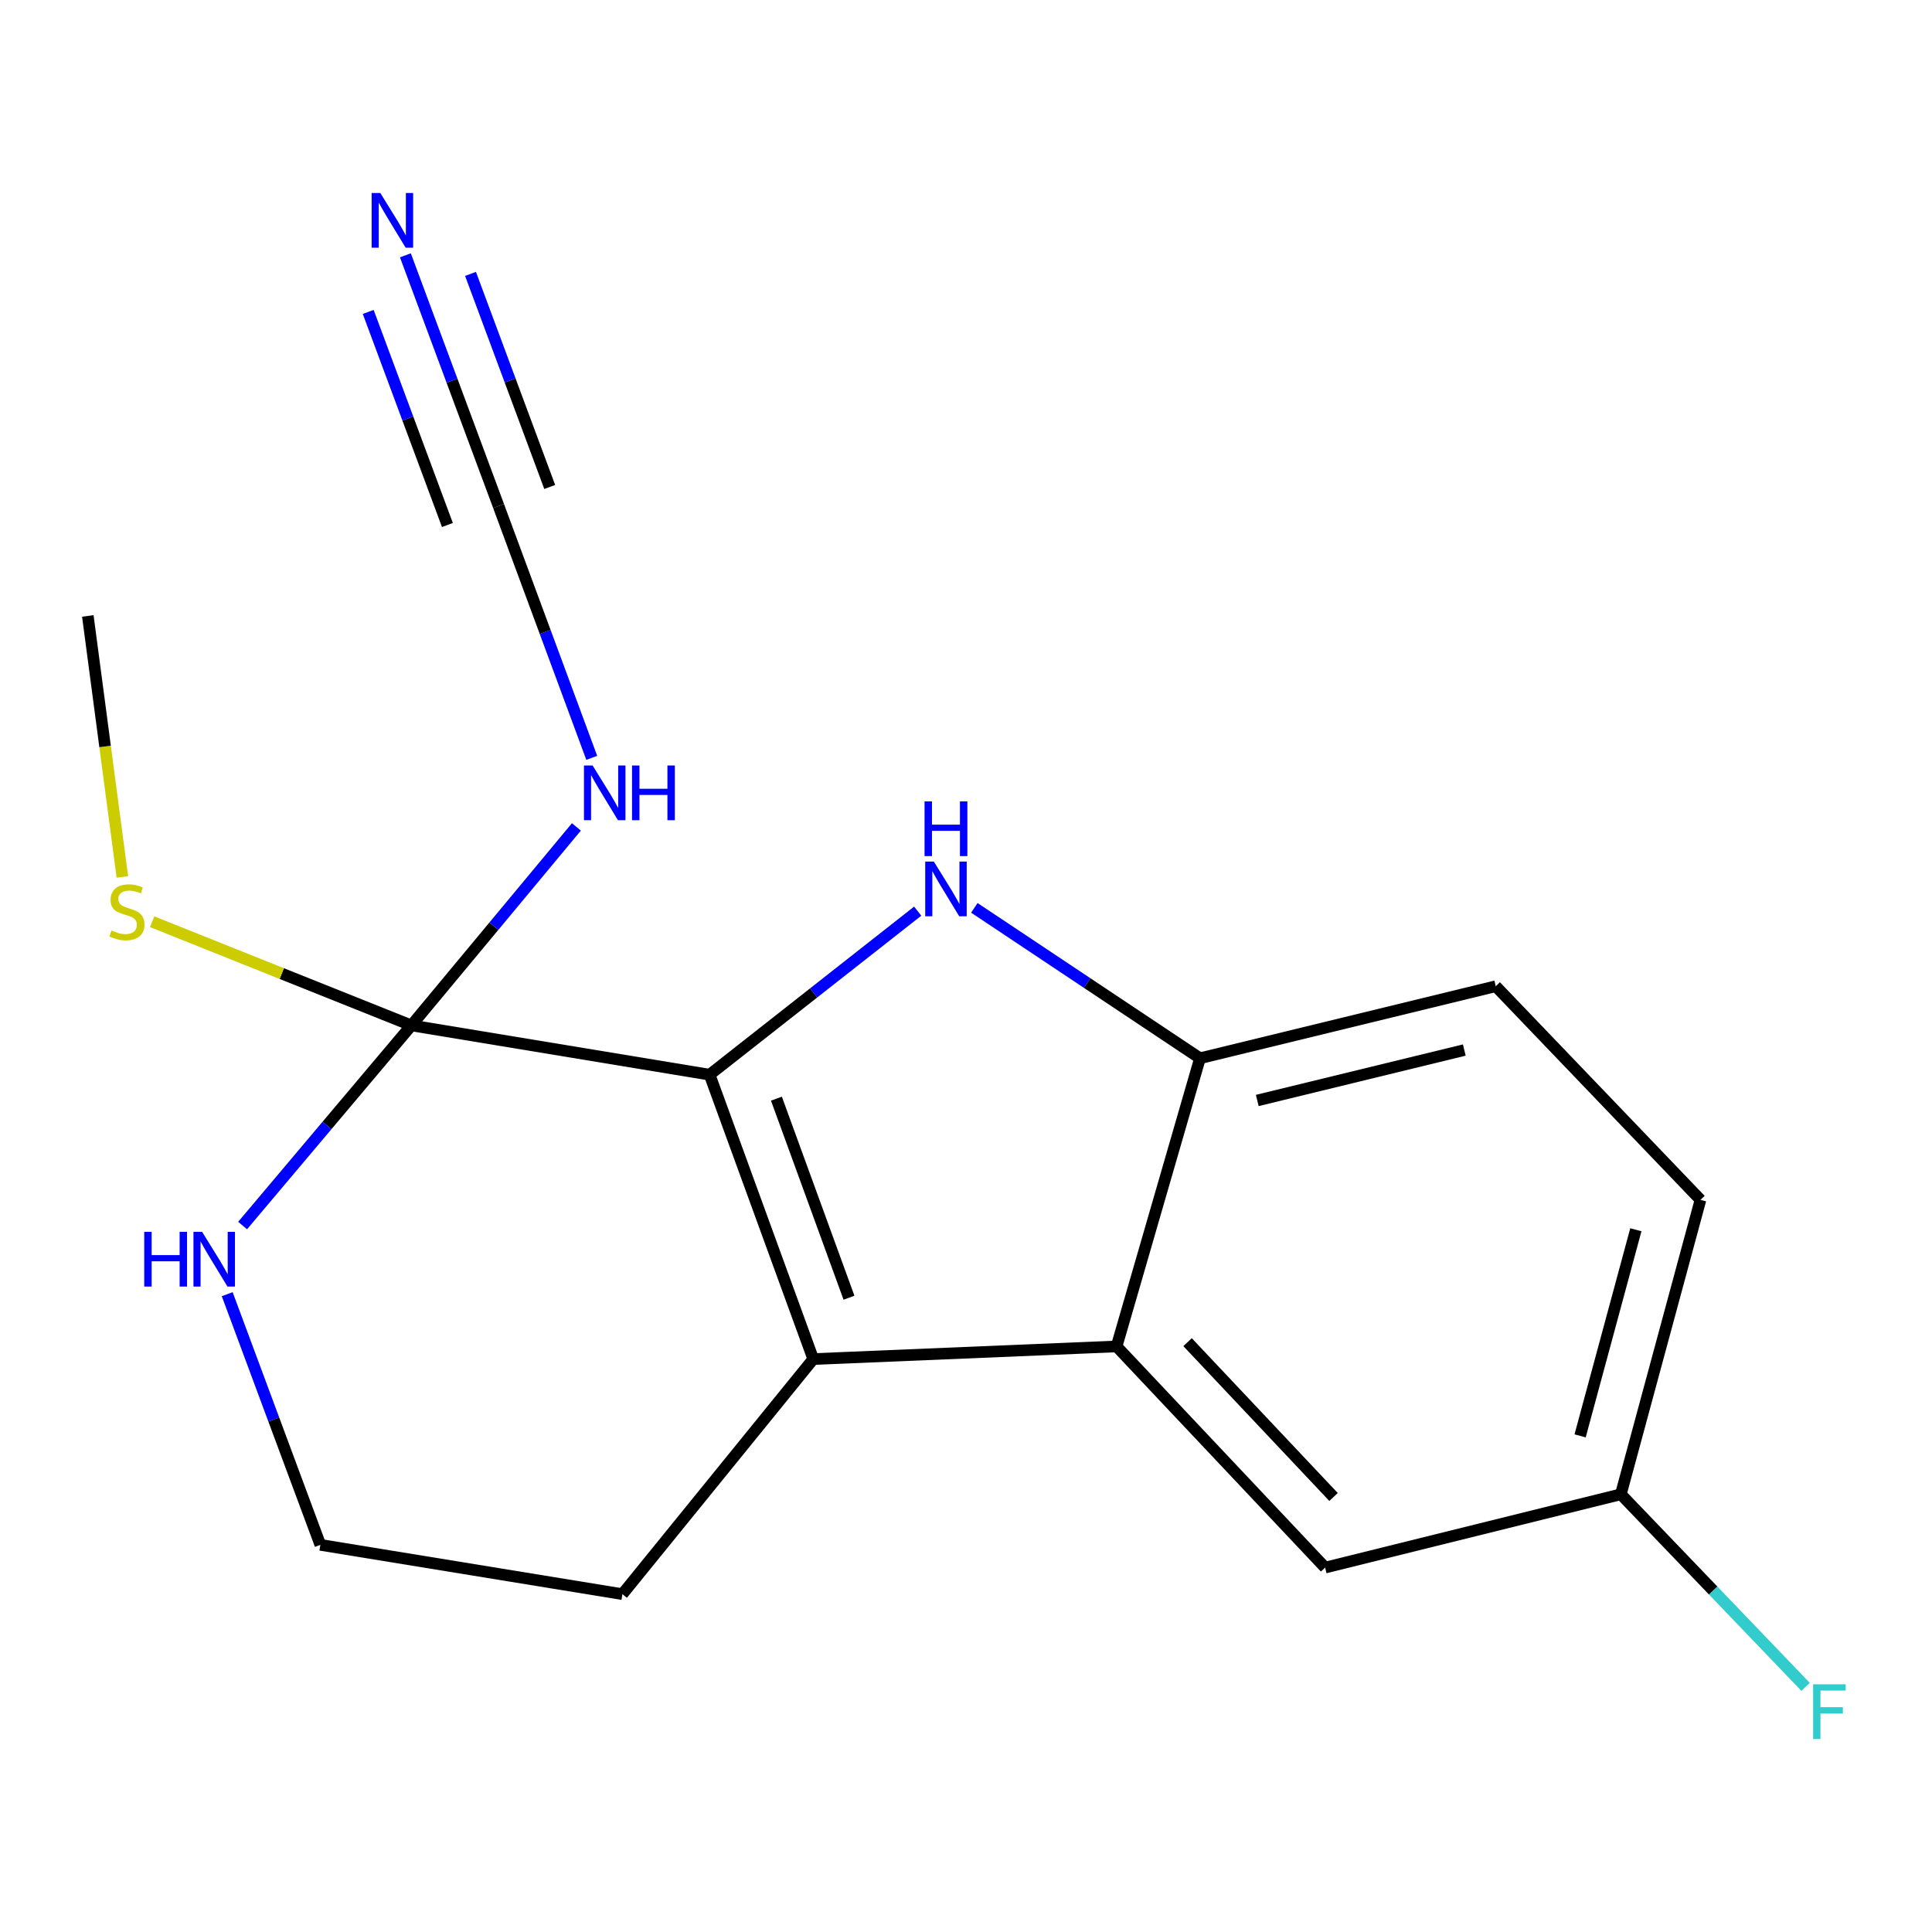 <?xml version='1.0' encoding='iso-8859-1'?>
<svg version='1.1' baseProfile='full'
              xmlns='http://www.w3.org/2000/svg'
                      xmlns:rdkit='http://www.rdkit.org/xml'
                      xmlns:xlink='http://www.w3.org/1999/xlink'
                  xml:space='preserve'
width='1000px' height='1000px' viewBox='0 0 1000 1000'>
<!-- END OF HEADER -->
<rect style='opacity:1.0;fill:#FFFFFF;stroke:none' width='1000' height='1000' x='0' y='0'> </rect>
<path class='bond-0' d='M 367.291,556.257 L 421.145,513.933' style='fill:none;fill-rule:evenodd;stroke:#000000;stroke-width:6px;stroke-linecap:butt;stroke-linejoin:miter;stroke-opacity:1' />
<path class='bond-0' d='M 421.145,513.933 L 474.999,471.608' style='fill:none;fill-rule:evenodd;stroke:#0000FF;stroke-width:6px;stroke-linecap:butt;stroke-linejoin:miter;stroke-opacity:1' />
<path class='bond-1' d='M 367.291,556.257 L 212.924,530.757' style='fill:none;fill-rule:evenodd;stroke:#000000;stroke-width:6px;stroke-linecap:butt;stroke-linejoin:miter;stroke-opacity:1' />
<path class='bond-2' d='M 367.291,556.257 L 420.943,703.453' style='fill:none;fill-rule:evenodd;stroke:#000000;stroke-width:6px;stroke-linecap:butt;stroke-linejoin:miter;stroke-opacity:1' />
<path class='bond-2' d='M 401.877,568.663 L 439.434,671.7' style='fill:none;fill-rule:evenodd;stroke:#000000;stroke-width:6px;stroke-linecap:butt;stroke-linejoin:miter;stroke-opacity:1' />
<path class='bond-4' d='M 504.32,469.902 L 562.718,508.827' style='fill:none;fill-rule:evenodd;stroke:#0000FF;stroke-width:6px;stroke-linecap:butt;stroke-linejoin:miter;stroke-opacity:1' />
<path class='bond-4' d='M 562.718,508.827 L 621.116,547.752' style='fill:none;fill-rule:evenodd;stroke:#000000;stroke-width:6px;stroke-linecap:butt;stroke-linejoin:miter;stroke-opacity:1' />
<path class='bond-5' d='M 212.924,530.757 L 255.633,479.382' style='fill:none;fill-rule:evenodd;stroke:#000000;stroke-width:6px;stroke-linecap:butt;stroke-linejoin:miter;stroke-opacity:1' />
<path class='bond-5' d='M 255.633,479.382 L 298.342,428.007' style='fill:none;fill-rule:evenodd;stroke:#0000FF;stroke-width:6px;stroke-linecap:butt;stroke-linejoin:miter;stroke-opacity:1' />
<path class='bond-8' d='M 212.924,530.757 L 169.249,582.546' style='fill:none;fill-rule:evenodd;stroke:#000000;stroke-width:6px;stroke-linecap:butt;stroke-linejoin:miter;stroke-opacity:1' />
<path class='bond-8' d='M 169.249,582.546 L 125.574,634.334' style='fill:none;fill-rule:evenodd;stroke:#0000FF;stroke-width:6px;stroke-linecap:butt;stroke-linejoin:miter;stroke-opacity:1' />
<path class='bond-10' d='M 212.924,530.757 L 145.841,503.927' style='fill:none;fill-rule:evenodd;stroke:#000000;stroke-width:6px;stroke-linecap:butt;stroke-linejoin:miter;stroke-opacity:1' />
<path class='bond-10' d='M 145.841,503.927 L 78.757,477.096' style='fill:none;fill-rule:evenodd;stroke:#CCCC00;stroke-width:6px;stroke-linecap:butt;stroke-linejoin:miter;stroke-opacity:1' />
<path class='bond-3' d='M 420.943,703.453 L 577.946,696.909' style='fill:none;fill-rule:evenodd;stroke:#000000;stroke-width:6px;stroke-linecap:butt;stroke-linejoin:miter;stroke-opacity:1' />
<path class='bond-13' d='M 420.943,703.453 L 322.159,825.132' style='fill:none;fill-rule:evenodd;stroke:#000000;stroke-width:6px;stroke-linecap:butt;stroke-linejoin:miter;stroke-opacity:1' />
<path class='bond-9' d='M 577.946,696.909 L 685.879,811.385' style='fill:none;fill-rule:evenodd;stroke:#000000;stroke-width:6px;stroke-linecap:butt;stroke-linejoin:miter;stroke-opacity:1' />
<path class='bond-9' d='M 614.688,694.703 L 690.241,774.837' style='fill:none;fill-rule:evenodd;stroke:#000000;stroke-width:6px;stroke-linecap:butt;stroke-linejoin:miter;stroke-opacity:1' />
<path class='bond-18' d='M 577.946,696.909 L 621.116,547.752' style='fill:none;fill-rule:evenodd;stroke:#000000;stroke-width:6px;stroke-linecap:butt;stroke-linejoin:miter;stroke-opacity:1' />
<path class='bond-11' d='M 621.116,547.752 L 774.196,510.467' style='fill:none;fill-rule:evenodd;stroke:#000000;stroke-width:6px;stroke-linecap:butt;stroke-linejoin:miter;stroke-opacity:1' />
<path class='bond-11' d='M 650.763,569.603 L 757.919,543.504' style='fill:none;fill-rule:evenodd;stroke:#000000;stroke-width:6px;stroke-linecap:butt;stroke-linejoin:miter;stroke-opacity:1' />
<path class='bond-6' d='M 306.291,392.262 L 282.174,327.08' style='fill:none;fill-rule:evenodd;stroke:#0000FF;stroke-width:6px;stroke-linecap:butt;stroke-linejoin:miter;stroke-opacity:1' />
<path class='bond-6' d='M 282.174,327.08 L 258.056,261.899' style='fill:none;fill-rule:evenodd;stroke:#000000;stroke-width:6px;stroke-linecap:butt;stroke-linejoin:miter;stroke-opacity:1' />
<path class='bond-7' d='M 258.056,261.899 L 233.943,197.023' style='fill:none;fill-rule:evenodd;stroke:#000000;stroke-width:6px;stroke-linecap:butt;stroke-linejoin:miter;stroke-opacity:1' />
<path class='bond-7' d='M 233.943,197.023 L 209.83,132.148' style='fill:none;fill-rule:evenodd;stroke:#0000FF;stroke-width:6px;stroke-linecap:butt;stroke-linejoin:miter;stroke-opacity:1' />
<path class='bond-7' d='M 284.533,252.058 L 264.036,196.913' style='fill:none;fill-rule:evenodd;stroke:#000000;stroke-width:6px;stroke-linecap:butt;stroke-linejoin:miter;stroke-opacity:1' />
<path class='bond-7' d='M 264.036,196.913 L 243.54,141.769' style='fill:none;fill-rule:evenodd;stroke:#0000FF;stroke-width:6px;stroke-linecap:butt;stroke-linejoin:miter;stroke-opacity:1' />
<path class='bond-7' d='M 231.579,271.739 L 211.083,216.595' style='fill:none;fill-rule:evenodd;stroke:#000000;stroke-width:6px;stroke-linecap:butt;stroke-linejoin:miter;stroke-opacity:1' />
<path class='bond-7' d='M 211.083,216.595 L 190.587,161.451' style='fill:none;fill-rule:evenodd;stroke:#0000FF;stroke-width:6px;stroke-linecap:butt;stroke-linejoin:miter;stroke-opacity:1' />
<path class='bond-19' d='M 117.603,669.865 L 141.709,734.74' style='fill:none;fill-rule:evenodd;stroke:#0000FF;stroke-width:6px;stroke-linecap:butt;stroke-linejoin:miter;stroke-opacity:1' />
<path class='bond-19' d='M 141.709,734.74 L 165.816,799.616' style='fill:none;fill-rule:evenodd;stroke:#000000;stroke-width:6px;stroke-linecap:butt;stroke-linejoin:miter;stroke-opacity:1' />
<path class='bond-12' d='M 685.879,811.385 L 838.943,773.441' style='fill:none;fill-rule:evenodd;stroke:#000000;stroke-width:6px;stroke-linecap:butt;stroke-linejoin:miter;stroke-opacity:1' />
<path class='bond-17' d='M 63.334,453.899 L 54.394,386.357' style='fill:none;fill-rule:evenodd;stroke:#CCCC00;stroke-width:6px;stroke-linecap:butt;stroke-linejoin:miter;stroke-opacity:1' />
<path class='bond-17' d='M 54.394,386.357 L 45.455,318.815' style='fill:none;fill-rule:evenodd;stroke:#000000;stroke-width:6px;stroke-linecap:butt;stroke-linejoin:miter;stroke-opacity:1' />
<path class='bond-15' d='M 774.196,510.467 L 880.167,621.036' style='fill:none;fill-rule:evenodd;stroke:#000000;stroke-width:6px;stroke-linecap:butt;stroke-linejoin:miter;stroke-opacity:1' />
<path class='bond-16' d='M 838.943,773.441 L 886.758,823.279' style='fill:none;fill-rule:evenodd;stroke:#000000;stroke-width:6px;stroke-linecap:butt;stroke-linejoin:miter;stroke-opacity:1' />
<path class='bond-16' d='M 886.758,823.279 L 934.573,873.117' style='fill:none;fill-rule:evenodd;stroke:#33CCCC;stroke-width:6px;stroke-linecap:butt;stroke-linejoin:miter;stroke-opacity:1' />
<path class='bond-20' d='M 838.943,773.441 L 880.167,621.036' style='fill:none;fill-rule:evenodd;stroke:#000000;stroke-width:6px;stroke-linecap:butt;stroke-linejoin:miter;stroke-opacity:1' />
<path class='bond-20' d='M 817.86,743.205 L 846.717,636.521' style='fill:none;fill-rule:evenodd;stroke:#000000;stroke-width:6px;stroke-linecap:butt;stroke-linejoin:miter;stroke-opacity:1' />
<path class='bond-14' d='M 322.159,825.132 L 165.816,799.616' style='fill:none;fill-rule:evenodd;stroke:#000000;stroke-width:6px;stroke-linecap:butt;stroke-linejoin:miter;stroke-opacity:1' />
<path  class='atom-1' d='M 483.369 445.95
L 492.649 460.95
Q 493.569 462.43, 495.049 465.11
Q 496.529 467.79, 496.609 467.95
L 496.609 445.95
L 500.369 445.95
L 500.369 474.27
L 496.489 474.27
L 486.529 457.87
Q 485.369 455.95, 484.129 453.75
Q 482.929 451.55, 482.569 450.87
L 482.569 474.27
L 478.889 474.27
L 478.889 445.95
L 483.369 445.95
' fill='#0000FF'/>
<path  class='atom-1' d='M 478.549 414.798
L 482.389 414.798
L 482.389 426.838
L 496.869 426.838
L 496.869 414.798
L 500.709 414.798
L 500.709 443.118
L 496.869 443.118
L 496.869 430.038
L 482.389 430.038
L 482.389 443.118
L 478.549 443.118
L 478.549 414.798
' fill='#0000FF'/>
<path  class='atom-6' d='M 306.735 396.22
L 316.015 411.22
Q 316.935 412.7, 318.415 415.38
Q 319.895 418.06, 319.975 418.22
L 319.975 396.22
L 323.735 396.22
L 323.735 424.54
L 319.855 424.54
L 309.895 408.14
Q 308.735 406.22, 307.495 404.02
Q 306.295 401.82, 305.935 401.14
L 305.935 424.54
L 302.255 424.54
L 302.255 396.22
L 306.735 396.22
' fill='#0000FF'/>
<path  class='atom-6' d='M 327.135 396.22
L 330.975 396.22
L 330.975 408.26
L 345.455 408.26
L 345.455 396.22
L 349.295 396.22
L 349.295 424.54
L 345.455 424.54
L 345.455 411.46
L 330.975 411.46
L 330.975 424.54
L 327.135 424.54
L 327.135 396.22
' fill='#0000FF'/>
<path  class='atom-8' d='M 196.841 99.884
L 206.121 114.884
Q 207.041 116.364, 208.521 119.044
Q 210.001 121.724, 210.081 121.884
L 210.081 99.884
L 213.841 99.884
L 213.841 128.204
L 209.961 128.204
L 200.001 111.804
Q 198.841 109.884, 197.601 107.684
Q 196.401 105.484, 196.041 104.804
L 196.041 128.204
L 192.361 128.204
L 192.361 99.884
L 196.841 99.884
' fill='#0000FF'/>
<path  class='atom-9' d='M 74.656 637.602
L 78.496 637.602
L 78.496 649.642
L 92.976 649.642
L 92.976 637.602
L 96.816 637.602
L 96.816 665.922
L 92.976 665.922
L 92.976 652.842
L 78.496 652.842
L 78.496 665.922
L 74.656 665.922
L 74.656 637.602
' fill='#0000FF'/>
<path  class='atom-9' d='M 104.616 637.602
L 113.896 652.602
Q 114.816 654.082, 116.296 656.762
Q 117.776 659.442, 117.856 659.602
L 117.856 637.602
L 121.616 637.602
L 121.616 665.922
L 117.736 665.922
L 107.776 649.522
Q 106.616 647.602, 105.376 645.402
Q 104.176 643.202, 103.816 642.522
L 103.816 665.922
L 100.136 665.922
L 100.136 637.602
L 104.616 637.602
' fill='#0000FF'/>
<path  class='atom-11' d='M 57.714 481.599
Q 58.033 481.719, 59.353 482.279
Q 60.673 482.839, 62.114 483.199
Q 63.593 483.519, 65.034 483.519
Q 67.713 483.519, 69.273 482.239
Q 70.834 480.919, 70.834 478.639
Q 70.834 477.079, 70.034 476.119
Q 69.273 475.159, 68.073 474.639
Q 66.874 474.119, 64.874 473.519
Q 62.353 472.759, 60.834 472.039
Q 59.353 471.319, 58.273 469.799
Q 57.233 468.279, 57.233 465.719
Q 57.233 462.159, 59.633 459.959
Q 62.074 457.759, 66.874 457.759
Q 70.153 457.759, 73.874 459.319
L 72.954 462.399
Q 69.553 460.999, 66.993 460.999
Q 64.234 460.999, 62.714 462.159
Q 61.194 463.279, 61.233 465.239
Q 61.233 466.759, 61.993 467.679
Q 62.794 468.599, 63.913 469.119
Q 65.073 469.639, 66.993 470.239
Q 69.553 471.039, 71.073 471.839
Q 72.594 472.639, 73.674 474.279
Q 74.793 475.879, 74.793 478.639
Q 74.793 482.559, 72.153 484.679
Q 69.553 486.759, 65.194 486.759
Q 62.673 486.759, 60.754 486.199
Q 58.873 485.679, 56.633 484.759
L 57.714 481.599
' fill='#CCCC00'/>
<path  class='atom-17' d='M 938.471 871.796
L 955.311 871.796
L 955.311 875.036
L 942.271 875.036
L 942.271 883.636
L 953.871 883.636
L 953.871 886.916
L 942.271 886.916
L 942.271 900.116
L 938.471 900.116
L 938.471 871.796
' fill='#33CCCC'/>
</svg>
